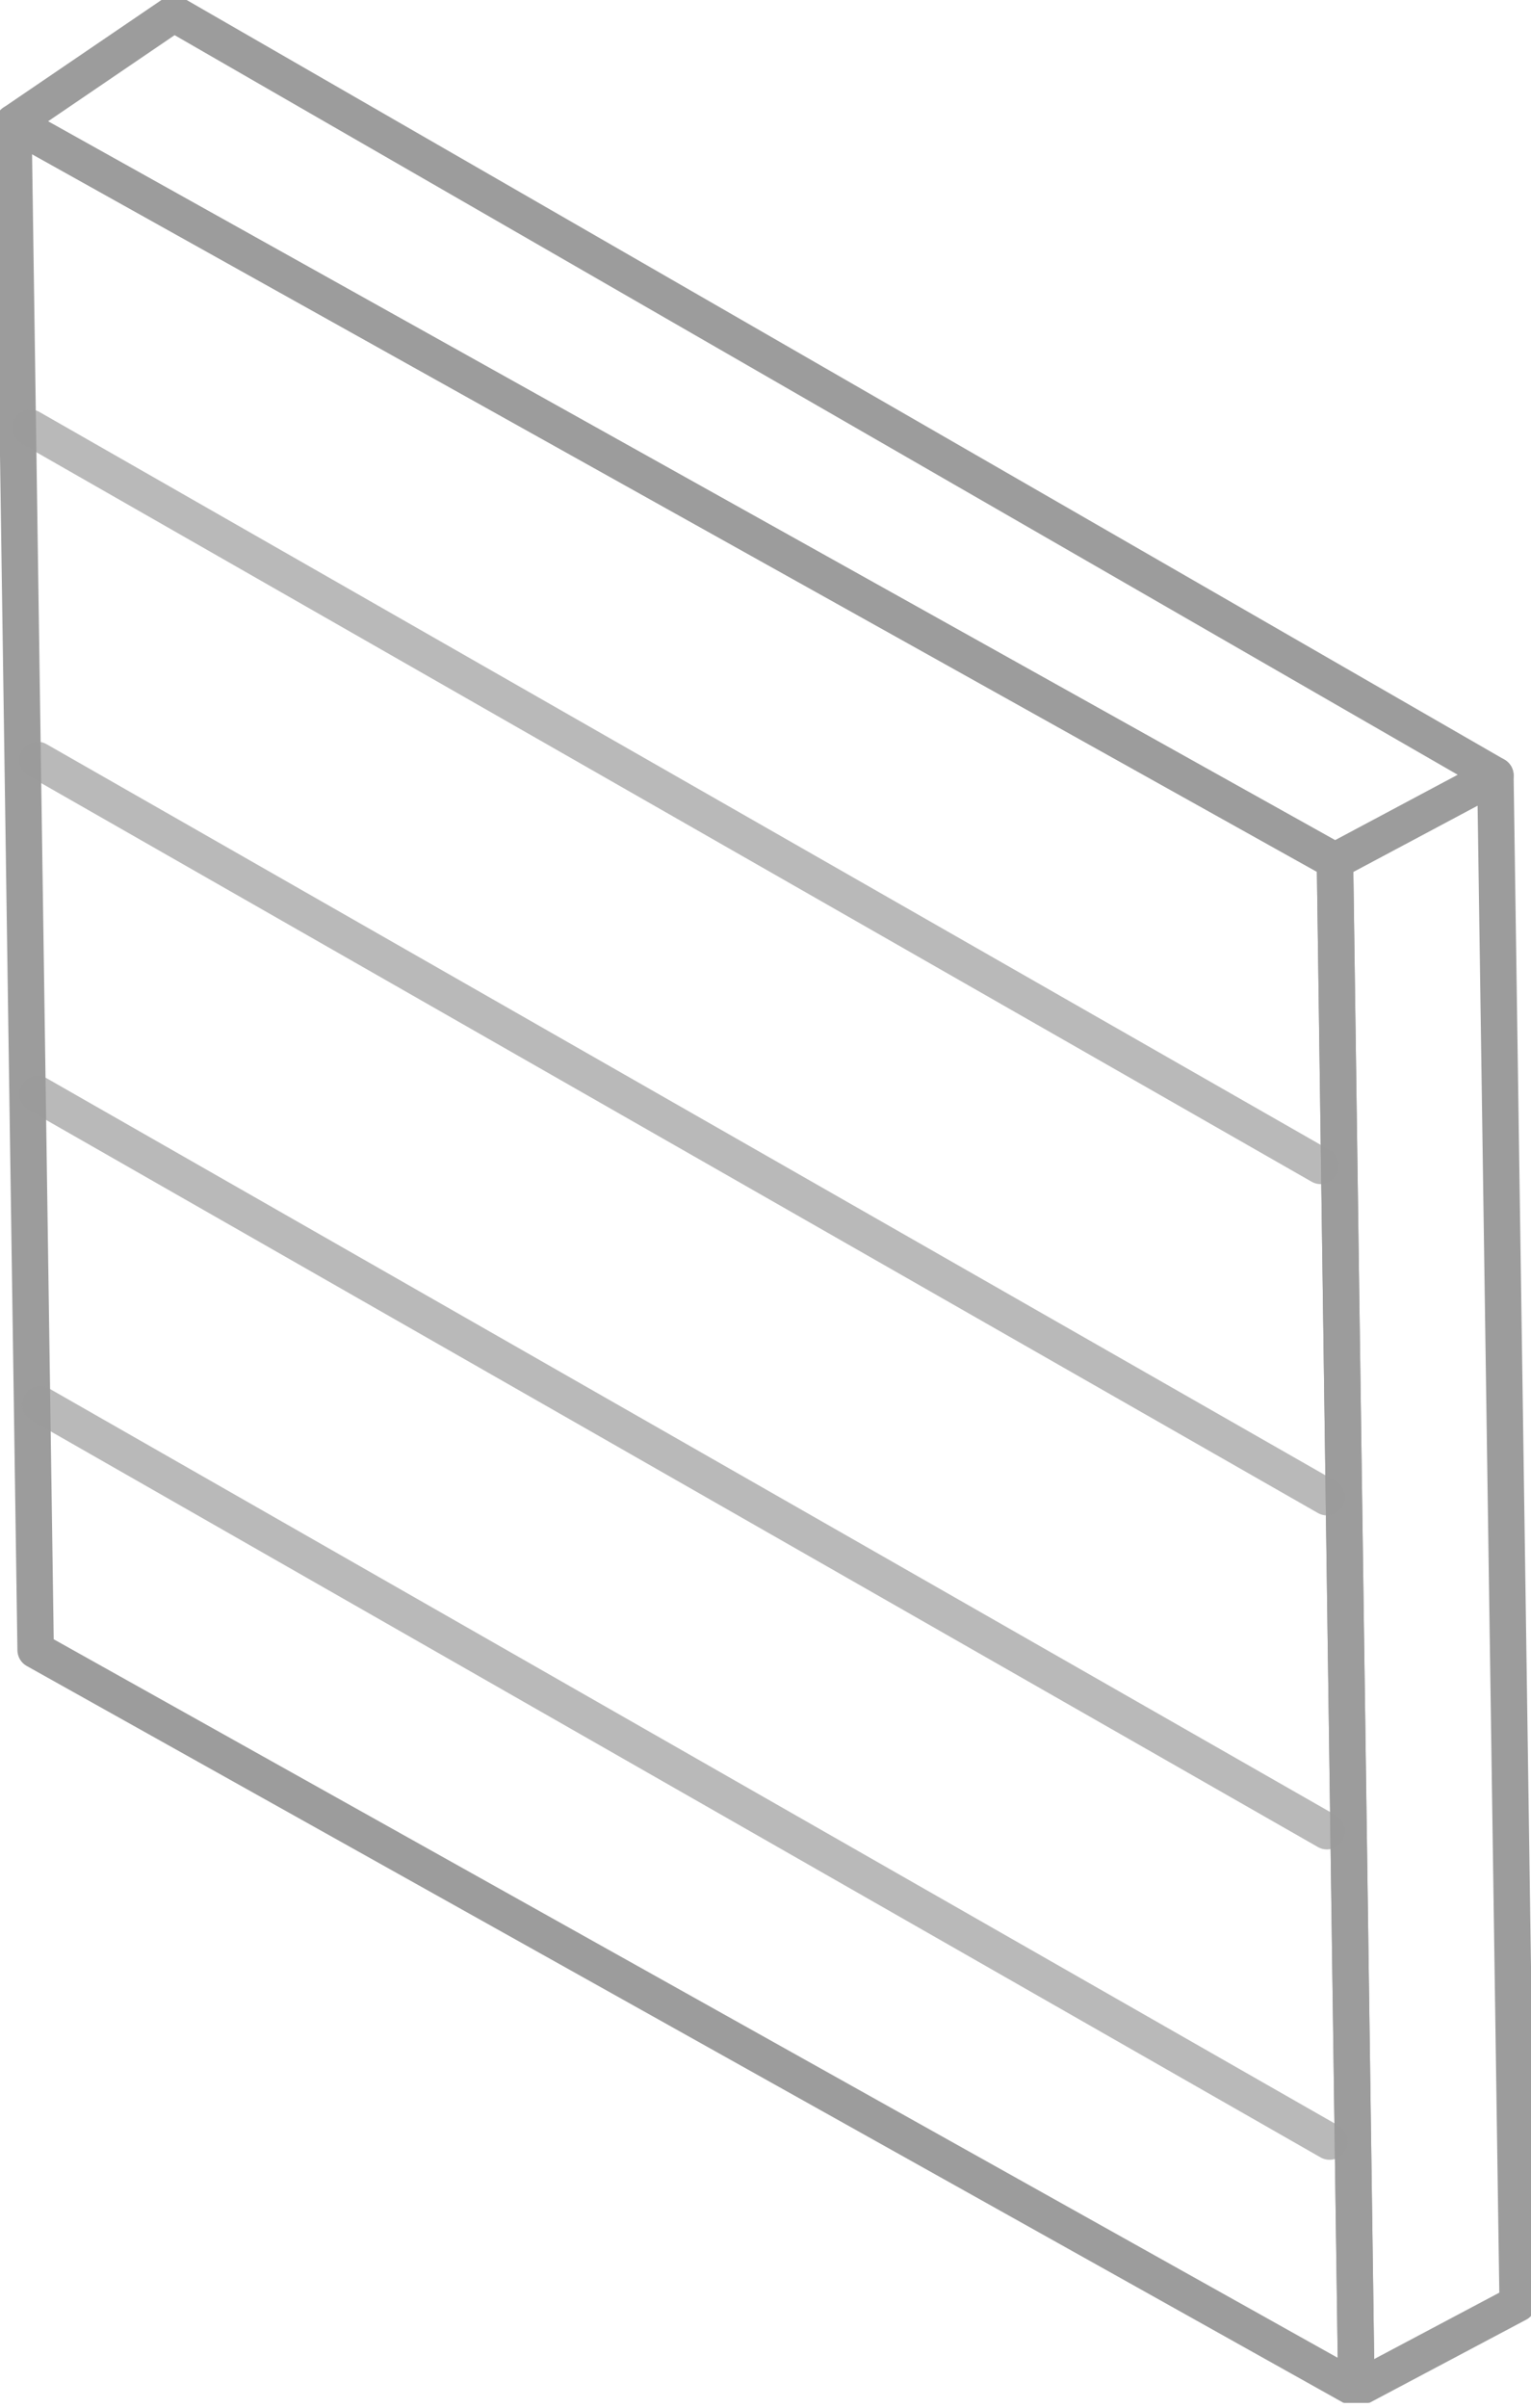 <svg width="42" height="66" viewBox="0 0 42 66" fill="none" xmlns="http://www.w3.org/2000/svg">
<g clip-path="url(#clip0_3241_1529)">
<path d="M0.367 3.368L0.978 45.231L37.209 65.49L36.622 23.601L0.367 3.368Z" stroke="#9C9C9C" stroke-linecap="round" stroke-linejoin="round"/>
<path d="M4.768 0.374L41.023 21.256L36.622 23.601L0.367 3.368L4.768 0.374Z" stroke="#9C9C9C" stroke-linecap="round" stroke-linejoin="round"/>
<path d="M41.635 63.144L41.023 21.256L36.623 23.601L37.21 65.49L41.635 63.144Z" stroke="#9C9C9C" stroke-linecap="round" stroke-linejoin="round"/>
<path opacity="0.7" d="M0.832 11.726L36.231 31.959" stroke="#9C9C9C" stroke-linecap="round" stroke-linejoin="round"/>
<path opacity="0.7" d="M1.027 20.832L36.402 41.04" stroke="#9C9C9C" stroke-linecap="round" stroke-linejoin="round"/>
<path opacity="0.7" d="M1.027 29.988L36.402 50.196" stroke="#9C9C9C" stroke-linecap="round" stroke-linejoin="round"/>
<path opacity="0.7" d="M1.1 38.495L36.474 58.703" stroke="#9C9C9C" stroke-linecap="round" stroke-linejoin="round"/>
</g>
<defs>
<clipPath id="clip0_3241_1529">
<rect width="42" height="65.864" fill="white"/>
</clipPath>
</defs>
</svg>
